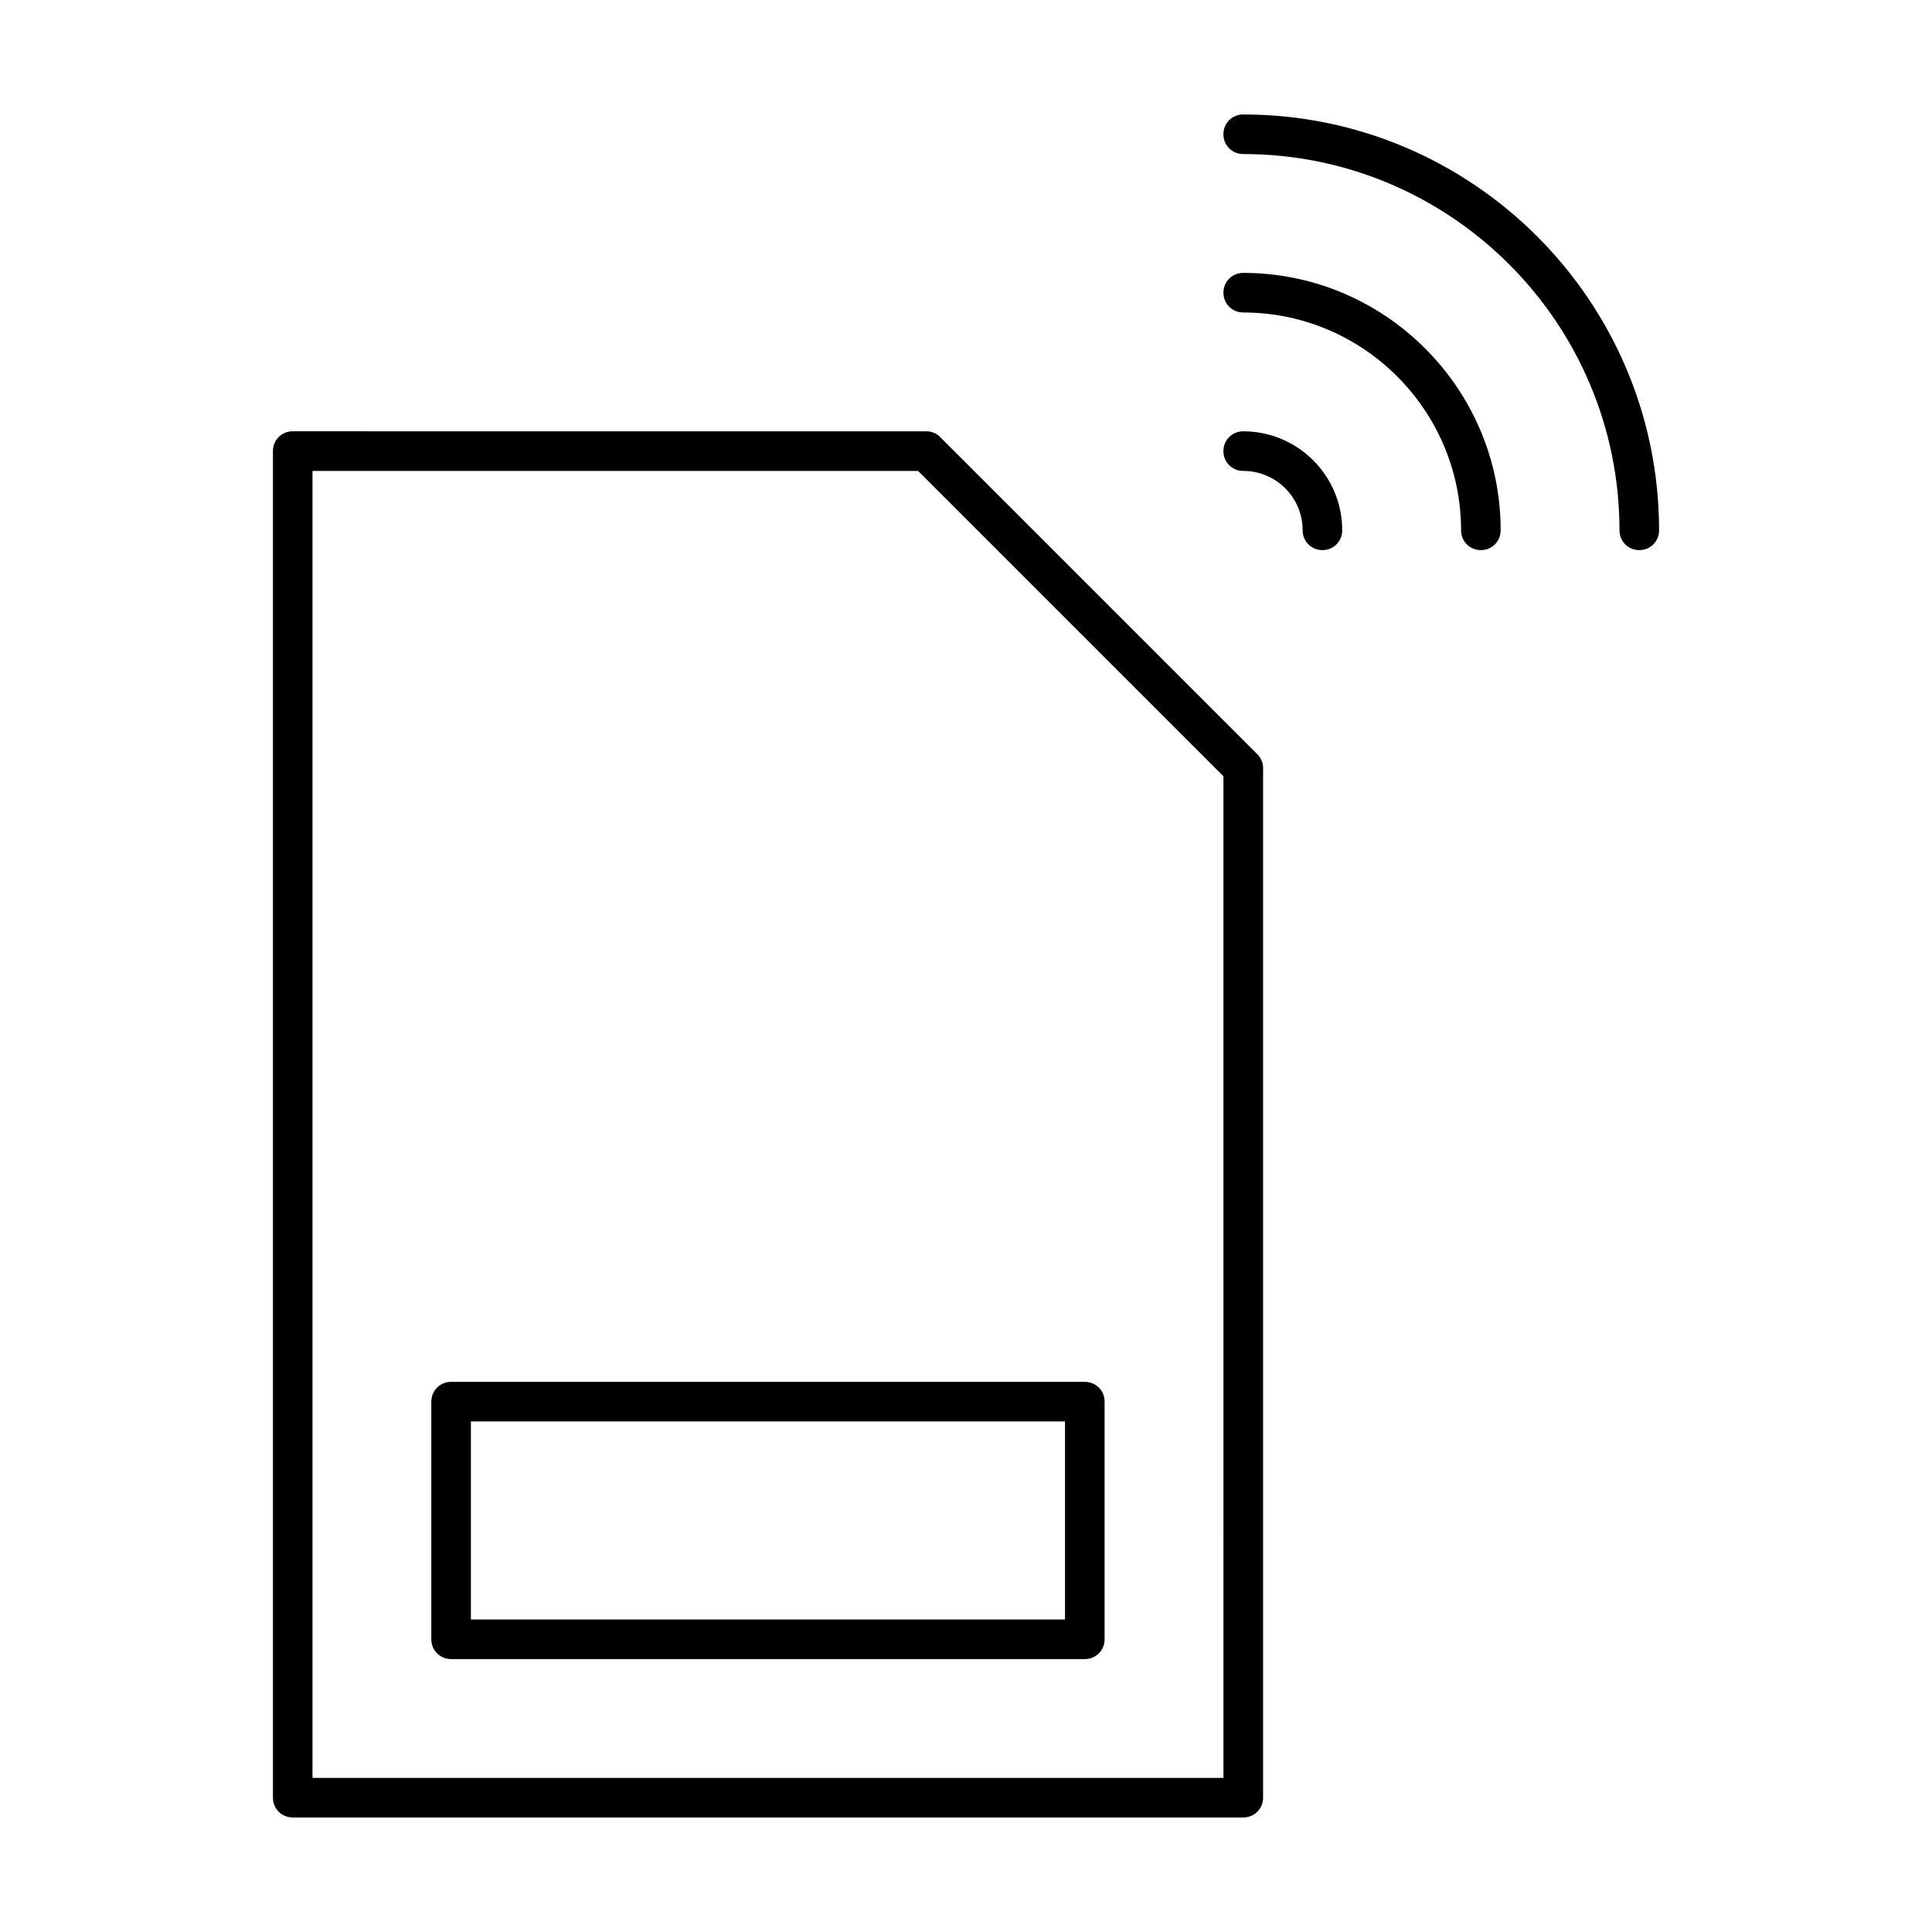 <?xml version="1.0" encoding="UTF-8"?>
<!-- Uploaded to: SVG Repo, www.svgrepo.com, Generator: SVG Repo Mixer Tools -->
<svg fill="#000000" width="800px" height="800px" version="1.1" viewBox="144 144 512 512" xmlns="http://www.w3.org/2000/svg">
 <g>
  <path d="m391.5 258.72c-0.629-0.316-1.363-0.418-1.996-0.418l-167.93-0.004c-2.938 0-5.246 2.309-5.246 5.246v356.86c0 2.938 2.309 5.246 5.246 5.246h251.91c2.938 0 5.246-2.309 5.246-5.246v-272.89c0-0.734-0.105-1.363-0.418-1.996-0.316-0.629-0.629-1.258-1.156-1.68l-83.969-83.969c-0.418-0.523-1.051-0.941-1.68-1.152zm76.727 356.45h-241.41v-346.37h160.48l80.926 80.926z"/>
  <path d="m573.18 284.54c0 2.938 2.309 5.246 5.246 5.246s5.246-2.309 5.246-5.246c0-60.773-49.438-110.21-110.21-110.21-2.938 0-5.246 2.309-5.246 5.246s2.309 5.246 5.246 5.246c55 0 99.715 44.715 99.715 99.715z"/>
  <path d="m473.47 216.32c-2.938 0-5.246 2.309-5.246 5.246s2.309 5.246 5.246 5.246c31.805 0 57.727 25.926 57.727 57.727 0 2.938 2.309 5.246 5.246 5.246s5.246-2.309 5.246-5.246c0.004-37.57-30.645-68.219-68.219-68.219z"/>
  <path d="m489.21 284.54c0 2.938 2.309 5.246 5.246 5.246s5.246-2.309 5.246-5.246c0-14.484-11.754-26.238-26.238-26.238-2.938 0-5.246 2.309-5.246 5.246s2.309 5.246 5.246 5.246c8.715 0 15.746 7.035 15.746 15.746z"/>
  <path d="m258.3 515.45v62.977c0 2.938 2.309 5.246 5.246 5.246h167.94c2.938 0 5.246-2.309 5.246-5.246v-62.977c0-2.938-2.309-5.246-5.246-5.246h-167.93c-2.941 0-5.25 2.309-5.25 5.246zm10.496 5.25h157.44v52.48h-157.44z"/>
 </g>
</svg>
